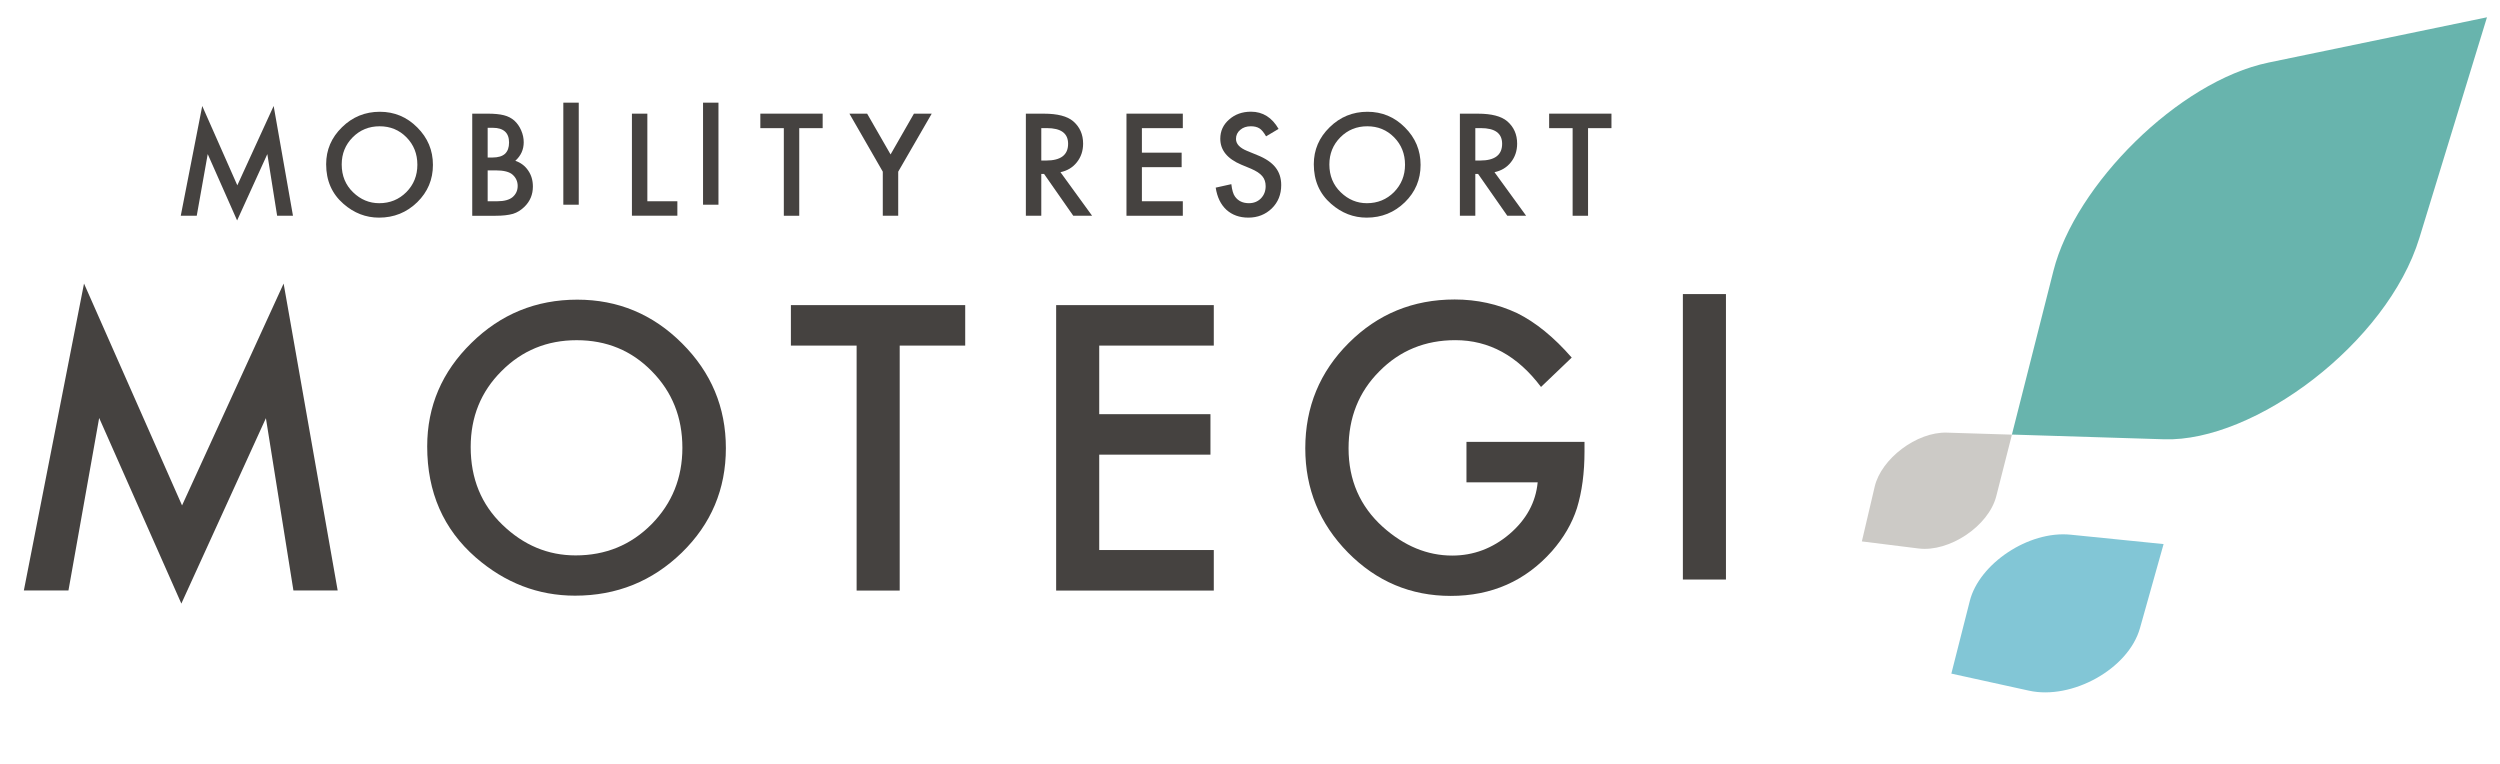 <?xml version="1.0" encoding="UTF-8" standalone="no"?> <svg xmlns="http://www.w3.org/2000/svg" xmlns:xlink="http://www.w3.org/1999/xlink" xmlns:serif="http://www.serif.com/" width="100%" height="100%" viewBox="0 0 36 11" version="1.1" xml:space="preserve" style="fill-rule:evenodd;clip-rule:evenodd;stroke-linejoin:round;stroke-miterlimit:2;"> <g transform="matrix(0.951,0,0,0.867,-453.76,-125.183)"> <rect id="アートボード1" x="477.235" y="144.372" width="37.666" height="11.897" style="fill:none;"></rect> <g id="アートボード11" serif:id="アートボード1"> <g transform="matrix(1.052,0,0,1.153,479.877,146.225)"> <path d="M0,1.513L0.309,-0.068L0.814,1.075L1.337,-0.068L1.615,1.513L1.387,1.513L1.246,0.625L0.811,1.581L0.388,0.625L0.23,1.513L0,1.513Z" style="fill:rgb(69,66,64);fill-rule:nonzero;"></path> </g> <g transform="matrix(1.052,0,0,1.153,482.314,147.126)"> <path d="M0,-0.007C0,0.156 0.055,0.289 0.164,0.394C0.272,0.499 0.398,0.551 0.54,0.551C0.694,0.551 0.824,0.498 0.931,0.391C1.037,0.283 1.089,0.152 1.089,-0.003C1.089,-0.16 1.037,-0.291 0.932,-0.398C0.828,-0.504 0.699,-0.557 0.546,-0.557C0.393,-0.557 0.263,-0.504 0.158,-0.398C0.053,-0.292 0,-0.162 0,-0.007M-0.224,-0.01C-0.224,-0.217 -0.148,-0.395 0.004,-0.543C0.155,-0.692 0.337,-0.766 0.549,-0.766C0.758,-0.766 0.938,-0.691 1.087,-0.541C1.238,-0.391 1.313,-0.211 1.313,-0.001C1.313,0.21 1.238,0.389 1.087,0.537C0.935,0.685 0.752,0.759 0.537,0.759C0.347,0.759 0.177,0.693 0.026,0.561C-0.141,0.416 -0.224,0.226 -0.224,-0.01" style="fill:rgb(69,66,64);fill-rule:nonzero;"></path> </g> <g transform="matrix(1.052,0,0,1.153,484.524,146.515)"> <path d="M0,1.053L0.137,1.053C0.237,1.053 0.311,1.033 0.358,0.994C0.408,0.951 0.432,0.897 0.432,0.832C0.432,0.769 0.408,0.715 0.361,0.672C0.315,0.629 0.232,0.608 0.113,0.608L0,0.608L0,1.053ZM0,0.423L0.069,0.423C0.152,0.423 0.212,0.404 0.251,0.368C0.289,0.331 0.308,0.278 0.308,0.207C0.308,0.137 0.289,0.085 0.25,0.049C0.21,0.013 0.153,-0.005 0.078,-0.005L0,-0.005L0,0.423ZM-0.222,1.262L-0.222,-0.209L-0.001,-0.209C0.097,-0.209 0.176,-0.201 0.234,-0.186C0.293,-0.171 0.343,-0.145 0.384,-0.109C0.425,-0.071 0.458,-0.025 0.482,0.031C0.507,0.088 0.519,0.145 0.519,0.203C0.519,0.308 0.479,0.397 0.398,0.47C0.476,0.497 0.538,0.543 0.583,0.61C0.629,0.676 0.651,0.753 0.651,0.841C0.651,0.955 0.611,1.053 0.53,1.132C0.48,1.181 0.426,1.215 0.365,1.234C0.298,1.253 0.215,1.262 0.114,1.262L-0.222,1.262Z" style="fill:rgb(69,66,64);fill-rule:nonzero;"></path> </g> <g transform="matrix(-1.052,0,0,1.153,998.223,-584.62)"> <rect x="486.996" y="633.748" width="0.222" height="1.47" style="fill:rgb(69,66,64);"></rect> </g> <g transform="matrix(1.052,0,0,1.153,486.942,147.969)"> <path d="M0,-1.47L0,-0.208L0.432,-0.208L0.432,0L-0.222,0L-0.222,-1.47L0,-1.47Z" style="fill:rgb(69,66,64);fill-rule:nonzero;"></path> </g> <g transform="matrix(-1.052,0,0,1.153,1002.45,-584.62)"> <rect x="489.003" y="633.748" width="0.222" height="1.47" style="fill:rgb(69,66,64);"></rect> </g> <g transform="matrix(1.052,0,0,1.153,489.242,147.729)"> <path d="M0,-1.053L0,0.209L-0.222,0.209L-0.222,-1.053L-0.56,-1.053L-0.56,-1.262L0.337,-1.262L0.337,-1.053L0,-1.053Z" style="fill:rgb(69,66,64);fill-rule:nonzero;"></path> </g> <g transform="matrix(1.052,0,0,1.153,490.507,147.007)"> <path d="M0,0.2L-0.48,-0.635L-0.225,-0.635L0.112,-0.048L0.448,-0.635L0.704,-0.635L0.222,0.2L0.222,0.835L0,0.835L0,0.2Z" style="fill:rgb(69,66,64);fill-rule:nonzero;"></path> </g> <g transform="matrix(1.052,0,0,1.153,492.907,147.191)"> <path d="M0,-0.12L0.07,-0.12C0.281,-0.12 0.386,-0.201 0.386,-0.361C0.386,-0.512 0.284,-0.587 0.079,-0.587L0,-0.587L0,-0.12ZM0.276,0.048L0.731,0.675L0.46,0.675L0.04,0.073L0,0.073L0,0.675L-0.222,0.675L-0.222,-0.795L0.038,-0.795C0.232,-0.795 0.373,-0.759 0.459,-0.686C0.554,-0.604 0.602,-0.497 0.602,-0.364C0.602,-0.26 0.572,-0.17 0.512,-0.095C0.453,-0.02 0.374,0.027 0.276,0.048" style="fill:rgb(69,66,64);fill-rule:nonzero;"></path> </g> <g transform="matrix(1.052,0,0,1.153,495.05,147.729)"> <path d="M0,-1.053L-0.589,-1.053L-0.589,-0.7L-0.017,-0.7L-0.017,-0.491L-0.589,-0.491L-0.589,0L0,0L0,0.209L-0.811,0.209L-0.811,-1.262L0,-1.262L0,-1.053Z" style="fill:rgb(69,66,64);fill-rule:nonzero;"></path> </g> <g transform="matrix(1.052,0,0,1.153,496.5,147.715)"> <path d="M0,-1.03L-0.18,-0.923C-0.214,-0.982 -0.246,-1.02 -0.276,-1.038C-0.308,-1.058 -0.349,-1.068 -0.399,-1.068C-0.461,-1.068 -0.512,-1.051 -0.552,-1.016C-0.593,-0.982 -0.613,-0.938 -0.613,-0.886C-0.613,-0.814 -0.56,-0.757 -0.453,-0.713L-0.307,-0.653C-0.187,-0.605 -0.1,-0.546 -0.045,-0.476C0.01,-0.407 0.038,-0.322 0.038,-0.221C0.038,-0.085 -0.007,0.026 -0.097,0.115C-0.188,0.203 -0.301,0.248 -0.435,0.248C-0.563,0.248 -0.668,0.21 -0.751,0.135C-0.833,0.059 -0.884,-0.047 -0.905,-0.184L-0.68,-0.234C-0.67,-0.148 -0.652,-0.088 -0.627,-0.055C-0.581,0.009 -0.514,0.04 -0.427,0.04C-0.357,0.04 -0.3,0.017 -0.254,-0.029C-0.209,-0.076 -0.186,-0.134 -0.186,-0.205C-0.186,-0.234 -0.19,-0.26 -0.198,-0.284C-0.206,-0.308 -0.218,-0.33 -0.235,-0.35C-0.252,-0.37 -0.273,-0.388 -0.3,-0.406C-0.327,-0.423 -0.358,-0.44 -0.395,-0.456L-0.537,-0.515C-0.738,-0.6 -0.839,-0.724 -0.839,-0.888C-0.839,-0.999 -0.797,-1.091 -0.712,-1.165C-0.628,-1.24 -0.523,-1.278 -0.397,-1.278C-0.228,-1.278 -0.095,-1.195 0,-1.03" style="fill:rgb(69,66,64);fill-rule:nonzero;"></path> </g> <g transform="matrix(1.052,0,0,1.153,497.269,147.126)"> <path d="M0,-0.007C0,0.156 0.055,0.289 0.164,0.394C0.272,0.499 0.398,0.551 0.54,0.551C0.694,0.551 0.824,0.498 0.931,0.391C1.036,0.283 1.089,0.152 1.089,-0.003C1.089,-0.16 1.037,-0.291 0.932,-0.398C0.828,-0.504 0.699,-0.557 0.546,-0.557C0.393,-0.557 0.263,-0.504 0.158,-0.398C0.053,-0.292 0,-0.162 0,-0.007M-0.224,-0.01C-0.224,-0.217 -0.148,-0.395 0.004,-0.543C0.155,-0.692 0.337,-0.766 0.548,-0.766C0.758,-0.766 0.938,-0.691 1.087,-0.541C1.238,-0.391 1.313,-0.211 1.313,-0.001C1.313,0.21 1.238,0.389 1.087,0.537C0.935,0.685 0.752,0.759 0.537,0.759C0.347,0.759 0.177,0.693 0.026,0.561C-0.141,0.416 -0.224,0.226 -0.224,-0.01" style="fill:rgb(69,66,64);fill-rule:nonzero;"></path> </g> <g transform="matrix(1.052,0,0,1.153,499.479,147.191)"> <path d="M0,-0.12L0.07,-0.12C0.281,-0.12 0.386,-0.201 0.386,-0.361C0.386,-0.512 0.284,-0.587 0.079,-0.587L0,-0.587L0,-0.12ZM0.276,0.048L0.731,0.675L0.46,0.675L0.04,0.073L0,0.073L0,0.675L-0.222,0.675L-0.222,-0.795L0.038,-0.795C0.232,-0.795 0.373,-0.759 0.459,-0.686C0.554,-0.604 0.602,-0.497 0.602,-0.364C0.602,-0.26 0.572,-0.17 0.512,-0.095C0.453,-0.02 0.374,0.027 0.276,0.048" style="fill:rgb(69,66,64);fill-rule:nonzero;"></path> </g> <g transform="matrix(1.052,0,0,1.153,501.186,147.729)"> <path d="M0,-1.053L0,0.209L-0.222,0.209L-0.222,-1.053L-0.56,-1.053L-0.56,-1.262L0.337,-1.262L0.337,-1.053L0,-1.053Z" style="fill:rgb(69,66,64);fill-rule:nonzero;"></path> </g> <g transform="matrix(1.052,0,0,1.153,477.501,149.314)"> <path d="M0,4.232L0.866,-0.189L2.277,3.007L3.739,-0.189L4.517,4.232L3.88,4.232L3.484,1.75L2.267,4.421L1.084,1.747L0.642,4.232L0,4.232Z" style="fill:rgb(69,66,64);fill-rule:nonzero;"></path> </g> <g transform="matrix(1.052,0,0,1.153,484.267,151.832)"> <path d="M0,-0.018C0,0.437 0.153,0.81 0.458,1.103C0.762,1.396 1.112,1.543 1.51,1.543C1.942,1.543 2.305,1.394 2.602,1.095C2.899,0.794 3.047,0.426 3.047,-0.007C3.047,-0.446 2.9,-0.813 2.607,-1.11C2.316,-1.408 1.956,-1.557 1.526,-1.557C1.098,-1.557 0.737,-1.408 0.442,-1.11C0.147,-0.815 0,-0.451 0,-0.018M-0.626,-0.026C-0.626,-0.605 -0.414,-1.102 0.011,-1.518C0.433,-1.933 0.941,-2.141 1.534,-2.141C2.12,-2.141 2.623,-1.931 3.042,-1.512C3.462,-1.093 3.673,-0.59 3.673,-0.002C3.673,0.589 3.461,1.091 3.039,1.503C2.614,1.916 2.102,2.123 1.502,2.123C0.971,2.123 0.494,1.939 0.072,1.572C-0.393,1.165 -0.626,0.633 -0.626,-0.026" style="fill:rgb(69,66,64);fill-rule:nonzero;"></path> </g> <g transform="matrix(1.052,0,0,1.153,490.763,153.523)"> <path d="M0,-2.946L0,0.583L-0.62,0.583L-0.62,-2.946L-1.566,-2.946L-1.566,-3.529L0.943,-3.529L0.943,-2.946L0,-2.946Z" style="fill:rgb(69,66,64);fill-rule:nonzero;"></path> </g> <g transform="matrix(1.052,0,0,1.153,495.519,153.523)"> <path d="M0,-2.946L-1.649,-2.946L-1.649,-1.958L-0.048,-1.958L-0.048,-1.375L-1.649,-1.375L-1.649,-0.001L0,-0.001L0,0.583L-2.269,0.583L-2.269,-3.529L0,-3.529L0,-2.946Z" style="fill:rgb(69,66,64);fill-rule:nonzero;"></path> </g> <g transform="matrix(1.052,0,0,1.153,499.345,151.919)"> <path d="M0,-0.168L1.699,-0.168L1.699,-0.032C1.699,0.277 1.663,0.55 1.59,0.788C1.519,1.008 1.399,1.214 1.231,1.406C0.849,1.836 0.363,2.051 -0.226,2.051C-0.802,2.051 -1.294,1.843 -1.705,1.427C-2.115,1.01 -2.32,0.509 -2.32,-0.075C-2.32,-0.671 -2.111,-1.177 -1.694,-1.593C-1.277,-2.01 -0.769,-2.219 -0.17,-2.219C0.151,-2.219 0.451,-2.153 0.73,-2.022C0.996,-1.89 1.258,-1.677 1.515,-1.382L1.073,-0.959C0.736,-1.408 0.325,-1.633 -0.16,-1.633C-0.595,-1.633 -0.96,-1.483 -1.255,-1.183C-1.549,-0.888 -1.697,-0.519 -1.697,-0.075C-1.697,0.383 -1.532,0.761 -1.204,1.057C-0.897,1.332 -0.564,1.47 -0.205,1.47C0.1,1.47 0.375,1.367 0.618,1.161C0.861,0.953 0.997,0.705 1.025,0.415L0,0.415L0,-0.168Z" style="fill:rgb(69,66,64);fill-rule:nonzero;"></path> </g> <g transform="matrix(-1.052,0,0,1.153,1032.55,-575.218)"> <rect x="503.114" y="628.351" width="0.62" height="4.112" style="fill:rgb(69,66,64);"></rect> </g> <g transform="matrix(1.052,0,0,1.153,507.604,144.798)"> <path d="M0,5.903C0,5.903 0.288,4.766 0.599,3.54C0.91,2.314 2.391,0.815 3.695,0.544C5.165,0.239 6.838,-0.108 6.838,-0.108C6.838,-0.108 6.329,1.556 5.865,3.071C5.401,4.587 3.489,6.011 2.193,5.971C1.038,5.935 0,5.903 0,5.903" style="fill:rgb(104,180,173);fill-rule:nonzero;"></path> </g> <g transform="matrix(1.052,0,0,1.153,505.332,151.738)"> <path d="M0,1.423C0,1.423 0.091,1.033 0.185,0.633C0.279,0.233 0.788,-0.157 1.223,-0.144C1.68,-0.13 2.16,-0.115 2.16,-0.115C2.16,-0.115 2.046,0.333 1.935,0.77C1.825,1.205 1.255,1.58 0.817,1.525C0.399,1.473 0,1.423 0,1.423" style="fill:rgb(204,202,198);fill-rule:nonzero;"></path> </g> <g transform="matrix(1.052,0,0,1.153,506.687,153.635)"> <path d="M0,1.682C0,1.682 0.165,1.032 0.266,0.634C0.401,0.101 1.11,-0.381 1.718,-0.319C2.365,-0.253 3.055,-0.184 3.055,-0.184C3.055,-0.184 2.884,0.426 2.715,1.027C2.548,1.62 1.731,2.063 1.119,1.928C0.608,1.816 0,1.682 0,1.682" style="fill:rgb(130,198,214);fill-rule:nonzero;"></path> </g> </g> </g> </svg> 